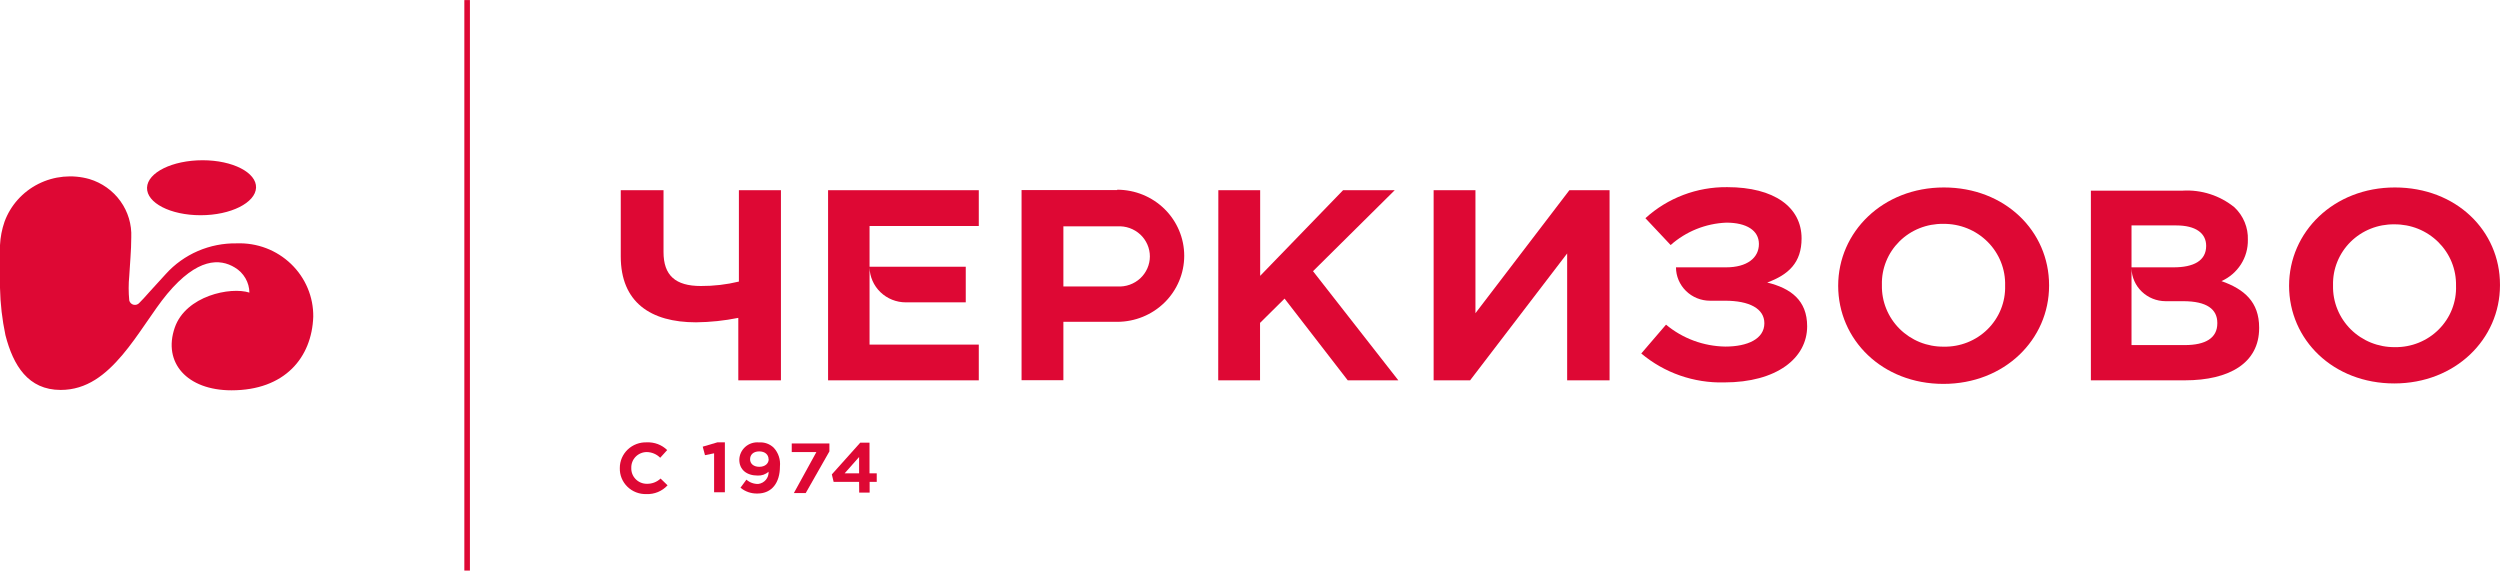 <svg width="122" height="28" viewBox="0 0 122 28" fill="none" xmlns="http://www.w3.org/2000/svg">
<g clip-path="url(#clip0_1069_7783)">
<path d="M22.66 0.003V27.844H22.932V0.003H22.66Z" fill="#DE0834"/>
<path d="M36.029 15.512C35.349 15.65 34.658 15.722 33.965 15.729C31.75 15.729 30.293 14.749 30.293 12.516V9.281H32.38V12.3C32.38 13.439 32.959 13.957 34.202 13.957C34.827 13.96 35.45 13.888 36.058 13.741V9.281H38.11V18.559H36.029V15.512Z" fill="#DE0834"/>
<path d="M76.477 18.559V12.368L71.742 18.559H69.961V9.281H72.002V15.284L76.587 9.281H78.547V18.559H76.477Z" fill="#DE0834"/>
<path d="M89.703 13.944C89.703 11.319 91.877 9.148 94.861 9.148C97.844 9.148 99.995 11.279 99.995 13.916V13.944C99.995 16.57 97.821 18.734 94.838 18.734C91.854 18.734 89.703 16.581 89.703 13.944ZM97.85 13.944C97.862 13.548 97.792 13.154 97.645 12.785C97.497 12.416 97.276 12.08 96.993 11.798C96.71 11.516 96.373 11.293 96 11.143C95.628 10.993 95.228 10.919 94.826 10.925C94.43 10.919 94.036 10.992 93.669 11.139C93.302 11.286 92.969 11.505 92.69 11.782C92.411 12.059 92.191 12.389 92.045 12.752C91.898 13.114 91.827 13.503 91.837 13.893V13.921C91.829 14.315 91.901 14.705 92.05 15.07C92.198 15.435 92.419 15.767 92.7 16.047C92.981 16.326 93.316 16.547 93.685 16.697C94.054 16.846 94.45 16.921 94.849 16.917C95.247 16.926 95.643 16.855 96.012 16.708C96.381 16.562 96.716 16.343 96.997 16.065C97.277 15.787 97.498 15.455 97.644 15.091C97.791 14.726 97.861 14.336 97.85 13.944Z" fill="#DE0834"/>
<path d="M111.707 13.944C111.707 11.319 113.881 9.148 116.87 9.148C119.86 9.148 121.999 11.256 121.999 13.893V13.921C121.999 16.547 119.825 18.712 116.841 18.712C113.858 18.712 111.707 16.581 111.707 13.944ZM119.854 13.944C119.862 13.551 119.791 13.16 119.643 12.794C119.495 12.429 119.273 12.097 118.992 11.817C118.711 11.538 118.376 11.317 118.007 11.167C117.637 11.018 117.241 10.944 116.841 10.948C116.445 10.942 116.052 11.015 115.685 11.162C115.318 11.309 114.984 11.528 114.705 11.805C114.426 12.082 114.207 12.412 114.06 12.775C113.913 13.137 113.843 13.525 113.852 13.916V13.944C113.844 14.338 113.917 14.729 114.066 15.094C114.214 15.46 114.436 15.792 114.717 16.072C114.999 16.351 115.335 16.572 115.704 16.721C116.074 16.87 116.471 16.945 116.87 16.94C117.269 16.947 117.665 16.873 118.033 16.724C118.402 16.575 118.736 16.354 119.015 16.073C119.294 15.793 119.513 15.46 119.657 15.094C119.801 14.728 119.868 14.337 119.854 13.944Z" fill="#DE0834"/>
<path d="M42.434 16.817V13.046C42.443 13.503 42.634 13.939 42.966 14.258C43.298 14.578 43.745 14.756 44.209 14.755H47.129V13.018H42.434V11.03H47.765V9.281H40.41V18.559H47.765V16.817H42.434Z" fill="#DE0834"/>
<path d="M86.24 13.787C87.281 13.405 87.917 12.818 87.917 11.634C87.917 10.113 86.587 9.133 84.291 9.133C82.812 9.116 81.382 9.658 80.296 10.648L81.528 11.958C82.276 11.293 83.238 10.906 84.245 10.865C85.234 10.865 85.835 11.246 85.835 11.907C85.835 12.585 85.257 13.046 84.234 13.046H81.788C81.789 13.479 81.965 13.893 82.276 14.198C82.587 14.504 83.008 14.675 83.447 14.675H84.182C85.367 14.675 86.101 15.057 86.101 15.774C86.101 16.538 85.286 16.913 84.193 16.913C83.133 16.896 82.111 16.518 81.302 15.843L80.094 17.25C81.22 18.196 82.661 18.7 84.141 18.662C86.703 18.662 88.189 17.477 88.189 15.922C88.189 14.652 87.385 14.066 86.24 13.787Z" fill="#DE0834"/>
<path d="M108.407 13.718C108.798 13.543 109.129 13.258 109.358 12.9C109.587 12.542 109.704 12.125 109.696 11.702C109.706 11.408 109.653 11.115 109.54 10.842C109.428 10.569 109.258 10.323 109.043 10.119C108.331 9.538 107.421 9.246 106.499 9.304H102.035V18.56H106.62C108.806 18.56 110.246 17.705 110.246 16.014V15.985C110.246 14.738 109.523 14.111 108.407 13.718ZM106.204 11.001C107.141 11.001 107.661 11.372 107.661 11.998C107.661 12.727 107.048 13.046 106.071 13.046H104.018V11.001H106.204ZM108.205 15.78C108.205 16.498 107.626 16.84 106.62 16.84H104.018V13.103C104.03 13.529 104.21 13.934 104.52 14.232C104.83 14.529 105.245 14.697 105.678 14.698H106.539C107.696 14.698 108.205 15.091 108.205 15.757V15.78Z" fill="#DE0834"/>
<path d="M54.518 9.275H49.852V18.553H51.893V15.705H54.518C55.386 15.705 56.218 15.366 56.832 14.761C57.445 14.156 57.79 13.337 57.79 12.482C57.79 11.627 57.445 10.807 56.832 10.202C56.218 9.597 55.386 9.258 54.518 9.258V9.275ZM54.518 13.979H51.893V11.046H54.529C54.733 11.034 54.936 11.062 55.128 11.13C55.32 11.199 55.495 11.305 55.644 11.442C55.792 11.579 55.91 11.745 55.991 11.93C56.072 12.114 56.114 12.312 56.114 12.513C56.114 12.714 56.072 12.912 55.991 13.096C55.91 13.28 55.792 13.446 55.644 13.584C55.495 13.721 55.32 13.827 55.128 13.895C54.936 13.963 54.733 13.992 54.529 13.979H54.518Z" fill="#DE0834"/>
<path d="M59.455 9.281H61.496V13.462L65.543 9.281H68.064L64.075 13.234L68.238 18.559H65.769L62.687 14.572L61.49 15.757V18.559H59.449L59.455 9.281Z" fill="#DE0834"/>
<path d="M30.247 22.84C30.246 22.672 30.279 22.505 30.346 22.349C30.413 22.194 30.51 22.053 30.634 21.936C30.757 21.819 30.903 21.728 31.063 21.668C31.223 21.608 31.394 21.581 31.565 21.587C31.748 21.579 31.931 21.608 32.102 21.672C32.273 21.737 32.429 21.836 32.559 21.963L32.218 22.339C32.132 22.252 32.03 22.183 31.917 22.135C31.804 22.087 31.682 22.062 31.559 22.06C31.458 22.061 31.358 22.081 31.266 22.121C31.173 22.16 31.089 22.217 31.019 22.289C30.949 22.36 30.894 22.445 30.858 22.538C30.822 22.631 30.804 22.73 30.807 22.829C30.803 22.929 30.819 23.03 30.854 23.124C30.89 23.218 30.945 23.304 31.015 23.377C31.085 23.45 31.169 23.508 31.263 23.548C31.356 23.588 31.457 23.609 31.559 23.609C31.683 23.613 31.807 23.592 31.924 23.548C32.04 23.504 32.146 23.438 32.236 23.353L32.577 23.683C32.447 23.825 32.287 23.937 32.108 24.011C31.929 24.085 31.735 24.119 31.542 24.111C31.371 24.116 31.2 24.087 31.041 24.025C30.882 23.963 30.737 23.87 30.616 23.751C30.494 23.632 30.399 23.49 30.335 23.333C30.272 23.177 30.242 23.009 30.247 22.84Z" fill="#DE0834"/>
<path d="M34.848 22.121L34.403 22.212L34.293 21.797L35.01 21.586H35.374V24.024H34.848V22.121Z" fill="#DE0834"/>
<path d="M37.506 23.019C37.435 23.084 37.351 23.133 37.259 23.166C37.168 23.198 37.071 23.212 36.974 23.207C36.431 23.207 36.078 22.917 36.078 22.433C36.081 22.314 36.108 22.197 36.159 22.089C36.209 21.981 36.282 21.885 36.372 21.805C36.462 21.726 36.568 21.666 36.682 21.629C36.797 21.592 36.918 21.579 37.038 21.59C37.17 21.58 37.304 21.598 37.428 21.643C37.553 21.688 37.666 21.759 37.761 21.852C37.873 21.974 37.957 22.119 38.009 22.276C38.06 22.433 38.078 22.599 38.061 22.763C38.061 23.549 37.674 24.084 36.963 24.084C36.661 24.093 36.366 23.992 36.136 23.8L36.425 23.407C36.584 23.547 36.79 23.622 37.003 23.617C37.148 23.599 37.281 23.527 37.374 23.416C37.468 23.305 37.515 23.163 37.506 23.019ZM37.506 22.41C37.506 22.188 37.333 22.028 37.05 22.028C36.766 22.028 36.604 22.188 36.604 22.41C36.604 22.632 36.778 22.78 37.055 22.78C37.333 22.78 37.512 22.621 37.512 22.41H37.506Z" fill="#DE0834"/>
<path d="M39.839 22.062H38.637V21.641H40.475V22.028L39.319 24.061H38.741L39.839 22.062Z" fill="#DE0834"/>
<path d="M41.924 23.515H40.681L40.594 23.151L41.981 21.602H42.432V23.099H42.785V23.515H42.438V24.039H41.929L41.924 23.515ZM41.924 23.099V22.302L41.218 23.099H41.924Z" fill="#DE0834"/>
<path d="M11.46 13.055C10.731 12.61 9.638 12.576 8.164 14.336C7.464 15.179 6.788 16.358 5.973 17.321C5.157 18.283 4.238 19.029 2.96 19.029C1.376 19.029 0.647 17.839 0.266 16.358C0.105 15.597 0.016 14.823 -0 14.046C-0.035 13.271 -0 12.531 -0 11.961C0.019 11.573 0.093 11.19 0.22 10.822C0.513 10.022 1.104 9.362 1.872 8.975C2.641 8.588 3.53 8.503 4.359 8.737C4.973 8.921 5.507 9.301 5.877 9.816C6.248 10.332 6.434 10.954 6.406 11.585C6.406 12.229 6.337 12.907 6.308 13.465C6.269 13.863 6.269 14.263 6.308 14.661C6.32 14.712 6.346 14.759 6.383 14.796C6.421 14.834 6.468 14.86 6.52 14.872C6.572 14.884 6.626 14.881 6.677 14.864C6.727 14.847 6.772 14.816 6.805 14.775C6.886 14.701 7.089 14.479 7.331 14.205C7.574 13.932 7.852 13.636 8.089 13.374C8.523 12.892 9.058 12.509 9.657 12.25C10.256 11.992 10.904 11.864 11.558 11.876C12.045 11.858 12.53 11.938 12.985 12.11C13.439 12.283 13.853 12.545 14.202 12.88C14.551 13.215 14.827 13.616 15.013 14.059C15.2 14.502 15.293 14.978 15.287 15.458C15.218 17.44 13.905 19.047 11.298 19.047C9.124 19.047 7.938 17.697 8.528 15.988C9.066 14.433 11.252 13.983 12.171 14.279C12.168 14.032 12.101 13.79 11.976 13.576C11.852 13.362 11.674 13.182 11.46 13.055ZM9.789 10.503C8.314 10.503 7.152 9.899 7.175 9.159C7.198 8.418 8.413 7.82 9.887 7.82C11.361 7.82 12.524 8.424 12.495 9.159C12.466 9.894 11.263 10.503 9.789 10.503Z" fill="#DE0834"/>
</g>
<defs>
<clipPath id="clip0_1069_7783">
<rect width="122" height="28" fill="white"/>
</clipPath>
</defs>
</svg>

